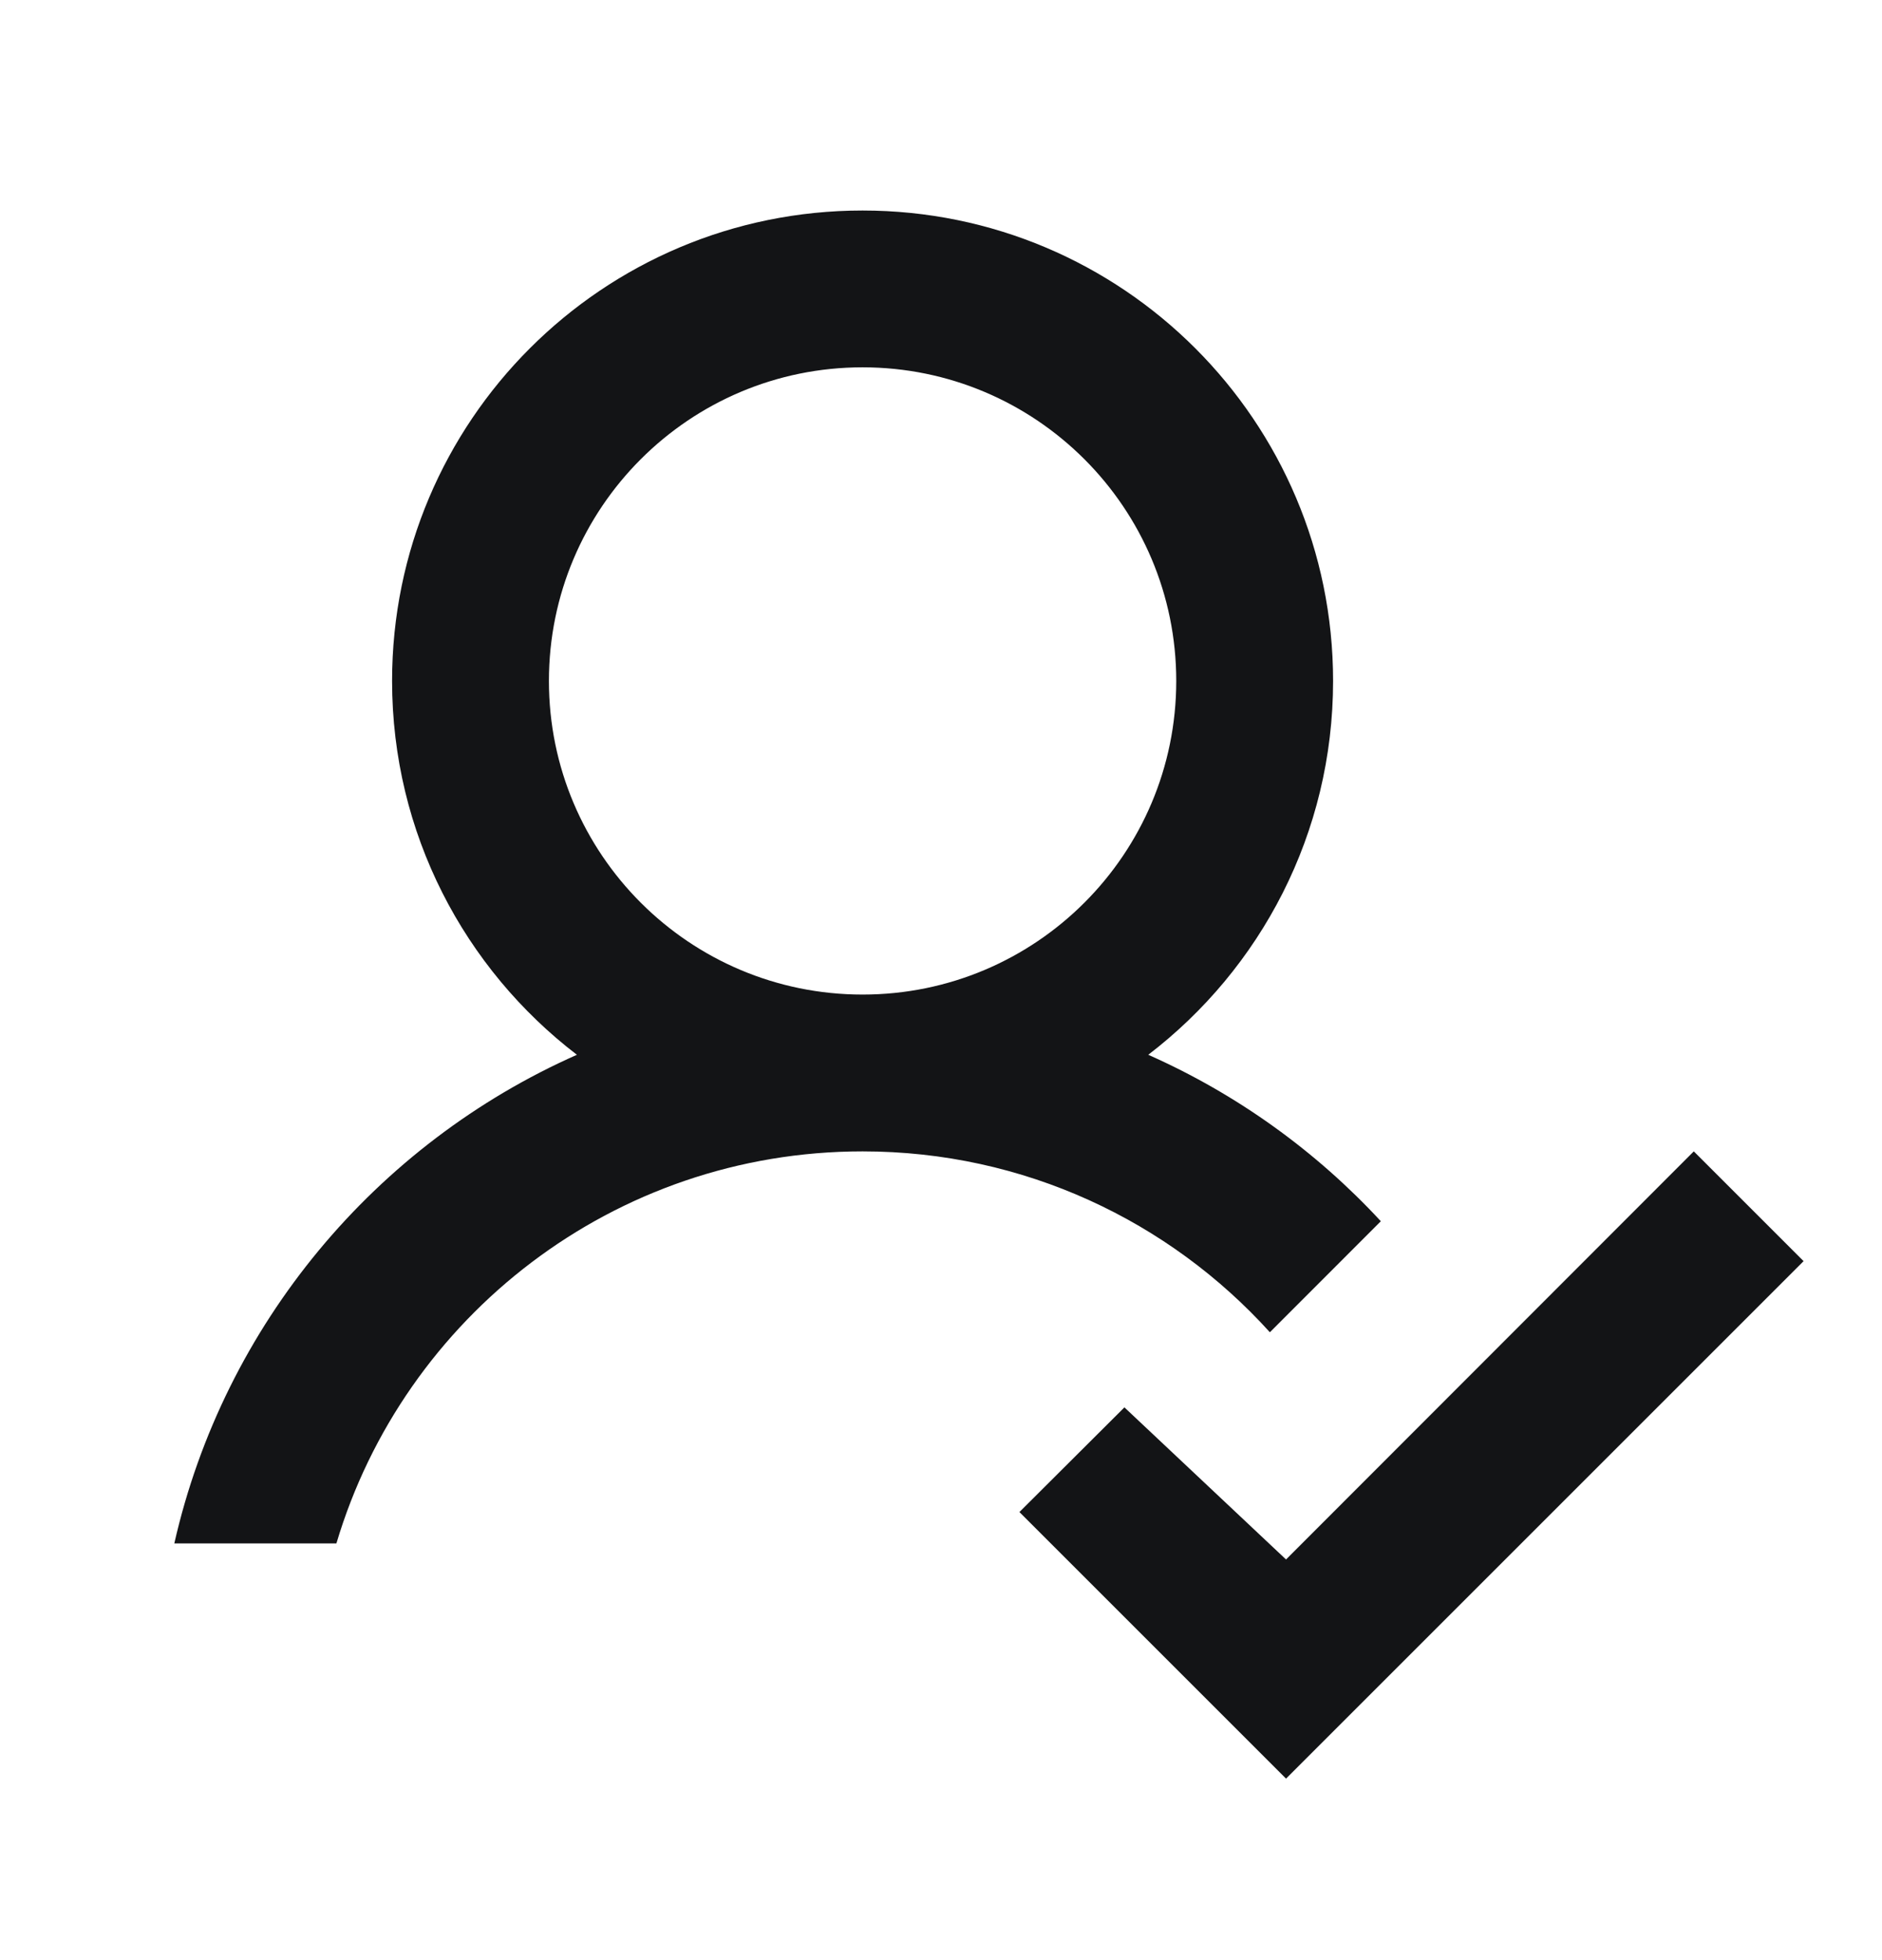 <svg width="24" height="25" viewBox="0 0 24 25" fill="none" xmlns="http://www.w3.org/2000/svg">
<path fill-rule="evenodd" clip-rule="evenodd" d="M7.357 13.453C5.924 12.356 5 10.629 5 8.685C5 5.371 7.686 2.685 11 2.685C14.314 2.685 17 5.371 17 8.685C17 10.629 16.076 12.356 14.643 13.453C15.773 13.954 16.781 14.681 17.609 15.576L16.194 16.992C14.912 15.575 13.06 14.685 11 14.685C7.829 14.685 5.15 16.794 4.29 19.685H2.223C2.857 16.89 4.792 14.59 7.357 13.453ZM11 12.685C13.209 12.685 15 10.894 15 8.685C15 6.476 13.209 4.685 11 4.685C8.791 4.685 7 6.476 7 8.685C7 10.894 8.791 12.685 11 12.685ZM23 16.085L21.6 14.685L16.4 19.89L14.339 17.95L13 19.285L16.4 22.685L23 16.085Z" fill="#131416"/>
</svg>
